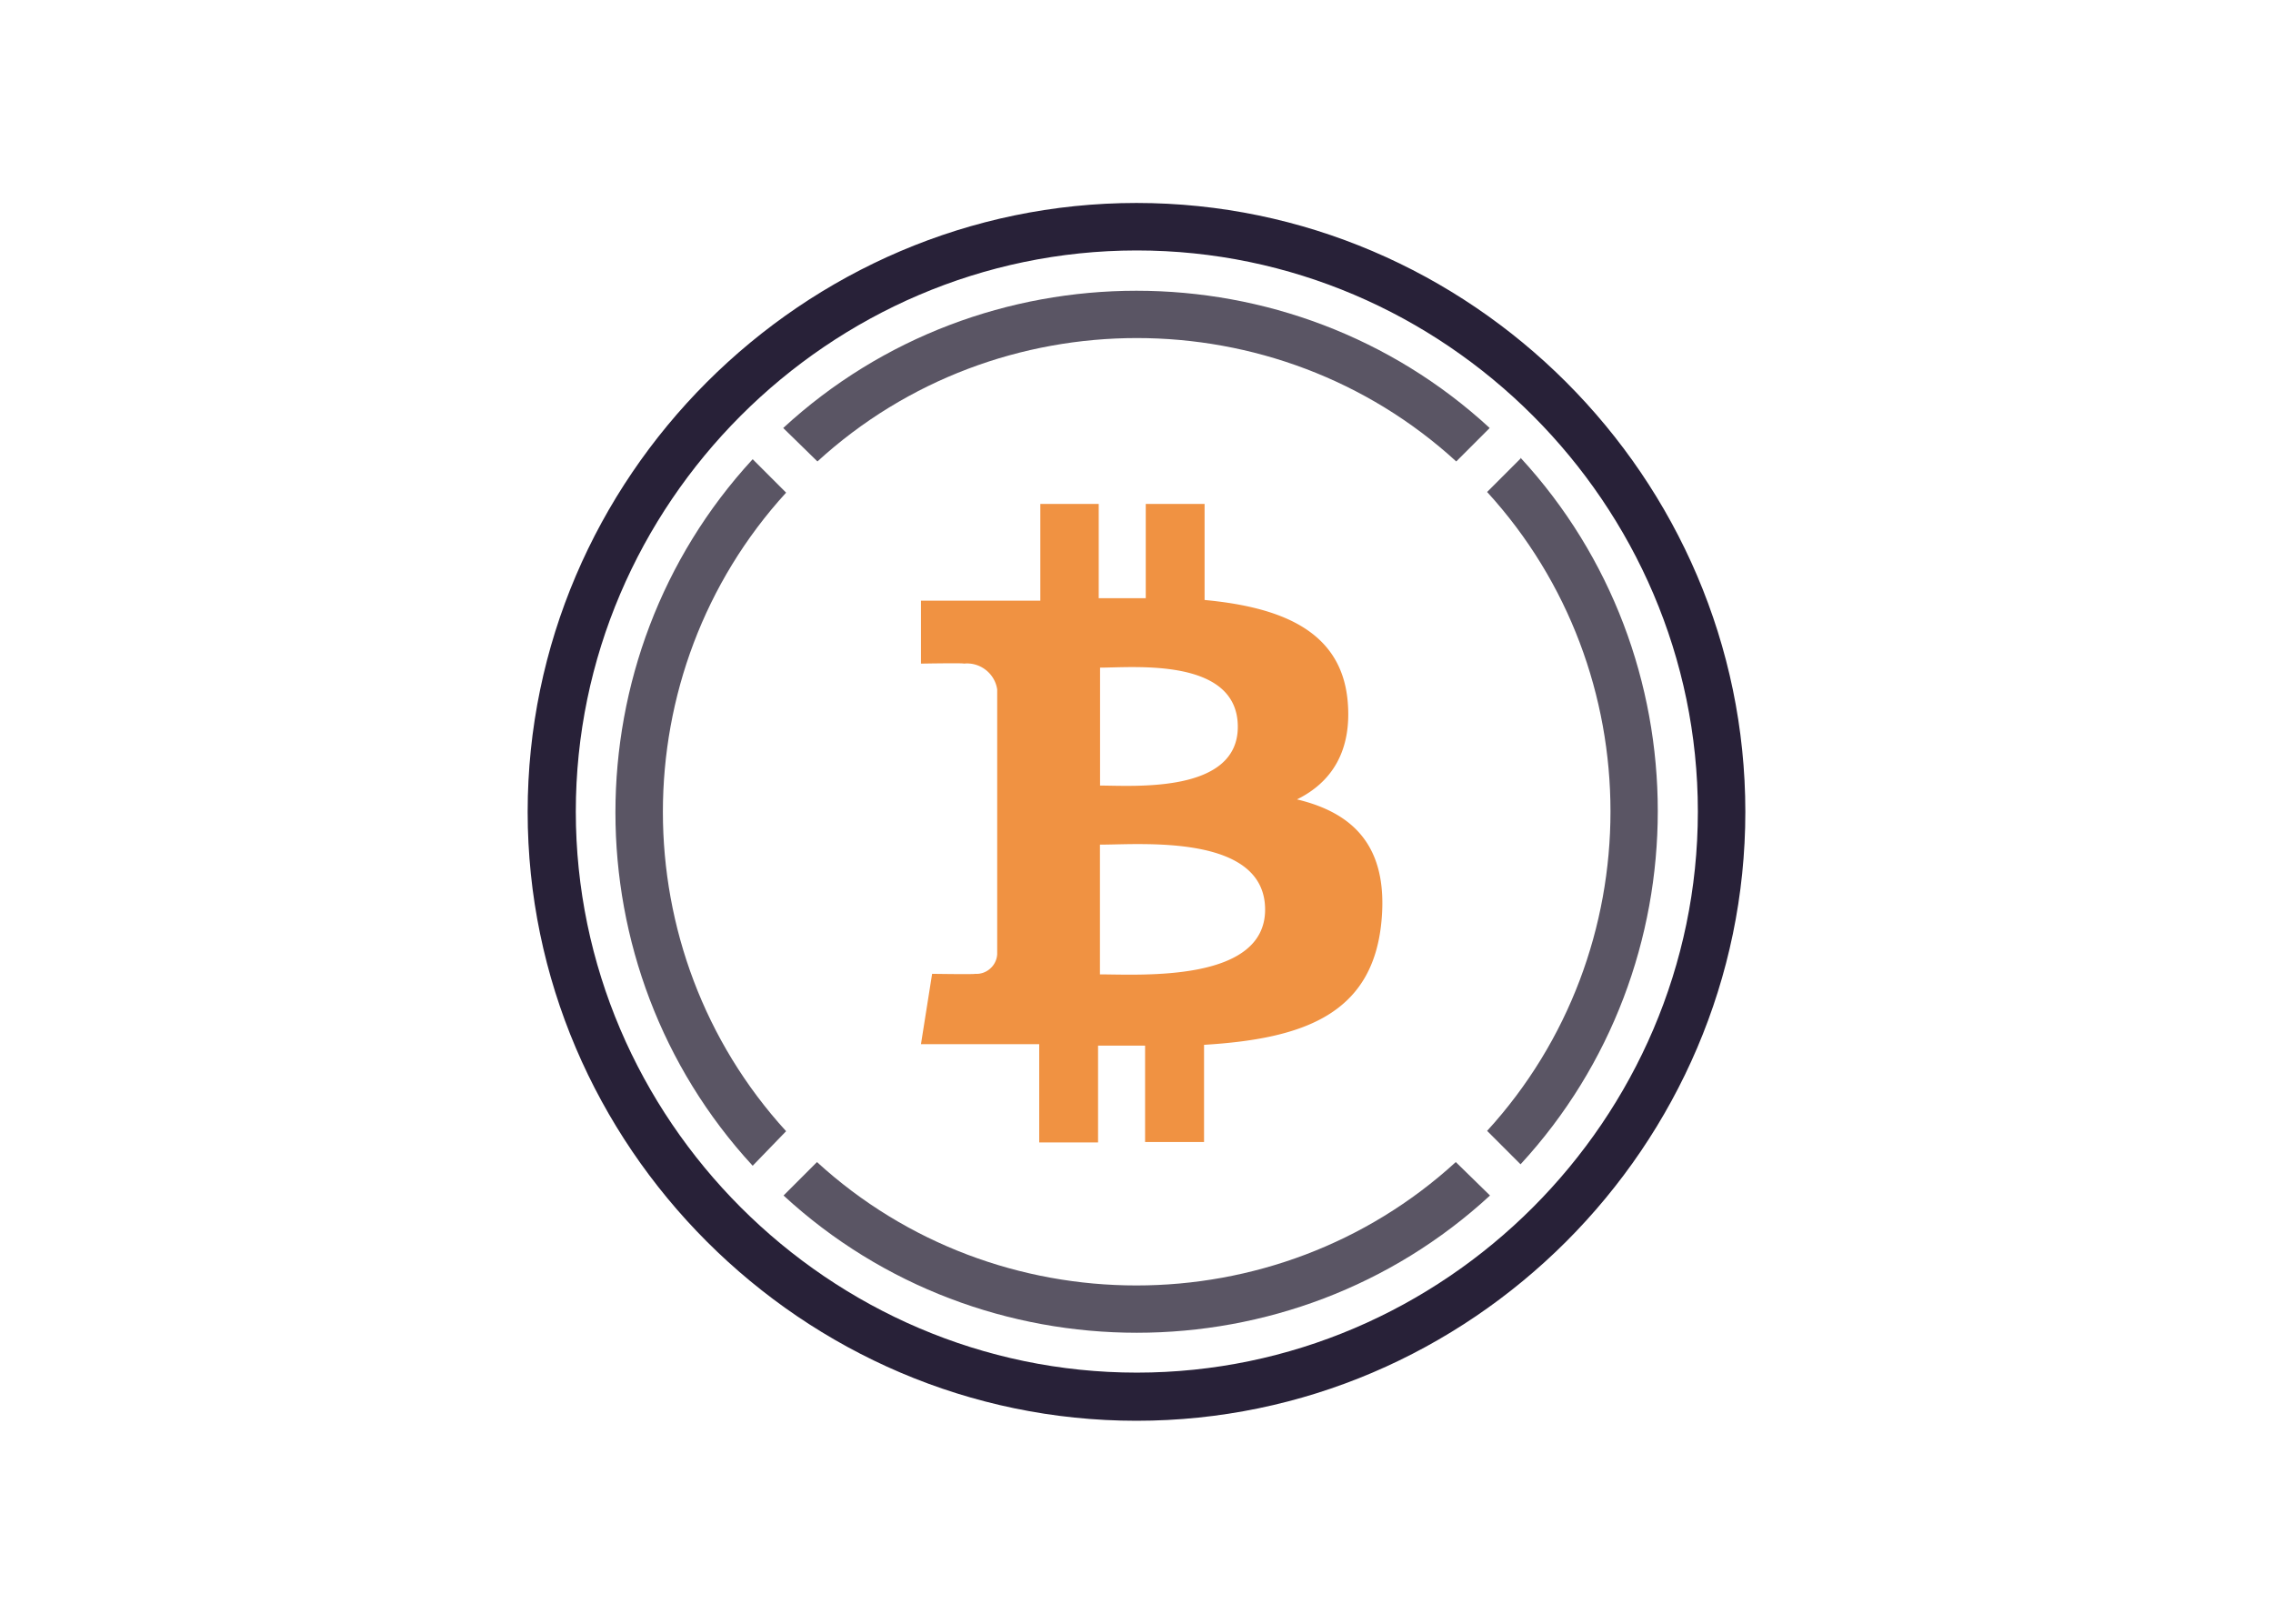 <svg xmlns="http://www.w3.org/2000/svg" fill-rule="evenodd" stroke-linejoin="round" stroke-miterlimit="2" clip-rule="evenodd" viewBox="0 0 560 400"><g fill-rule="nonzero"><path fill="#5a5564" d="m374.618 112.96-8.237 8.237c40.527 44.319 40.527 113.067 0 157.386l8.237 8.237c45.082-48.902 45.082-125.15 0-174.052zm-173.228.714c44.318-40.527 113.066-40.527 157.385 0l8.237-8.238c-48.901-45.082-125.15-45.082-174.052 0zm-7.716 164.991c-40.478-44.308-40.478-112.995 0-157.303l-8.238-8.237c-45.082 48.901-45.082 125.15 0 174.052zm164.991 7.605c-44.319 40.528-113.067 40.528-157.386 0l-8.237 8.238c48.902 45.082 125.151 45.082 174.053 0z"/><path fill="#f09242" d="M332.004 172.515c-1.647-17.188-16.474-22.954-35.228-24.712v-23.668H282.28v23.229h-11.587v-23.229h-14.388v23.833h-29.407v15.513s10.709-.192 10.544 0c3.99-.439 7.658 2.4 8.237 6.37v65.24a5.073 5.073 0 0 1-1.757 3.541 5.032 5.032 0 0 1-3.734 1.263c.192.165-10.544 0-10.544 0l-2.746 17.326h29.132v24.217h14.498v-23.86h11.587v23.75h14.525v-23.942c24.492-1.483 41.57-7.524 43.712-30.45 1.73-18.452-6.947-26.69-20.813-30.011 8.43-4.147 13.647-11.835 12.466-24.41zm-20.318 51.565c0 18.012-30.863 15.953-40.692 15.953v-31.96c9.83.027 40.692-2.801 40.692 16.007zm-6.727-45.03c0 16.474-25.755 14.47-33.938 14.47v-29.05c8.183 0 33.938-2.581 33.938 14.58z"/><path fill="#282138" d="M279.972 350C197.696 349.986 130 282.276 130 200c0-82.287 67.713-150 150-150 82.276 0 149.986 67.696 150 149.972V200c0 82.287-67.713 150-150 150h-.028zm0-288.303c-75.785.06-138.11 62.435-138.11 138.22 0 75.827 62.394 138.221 138.22 138.221 75.805 0 138.19-62.361 138.22-138.166v-.055c0-75.826-62.393-138.22-138.22-138.22h-.11z"/></g></svg>